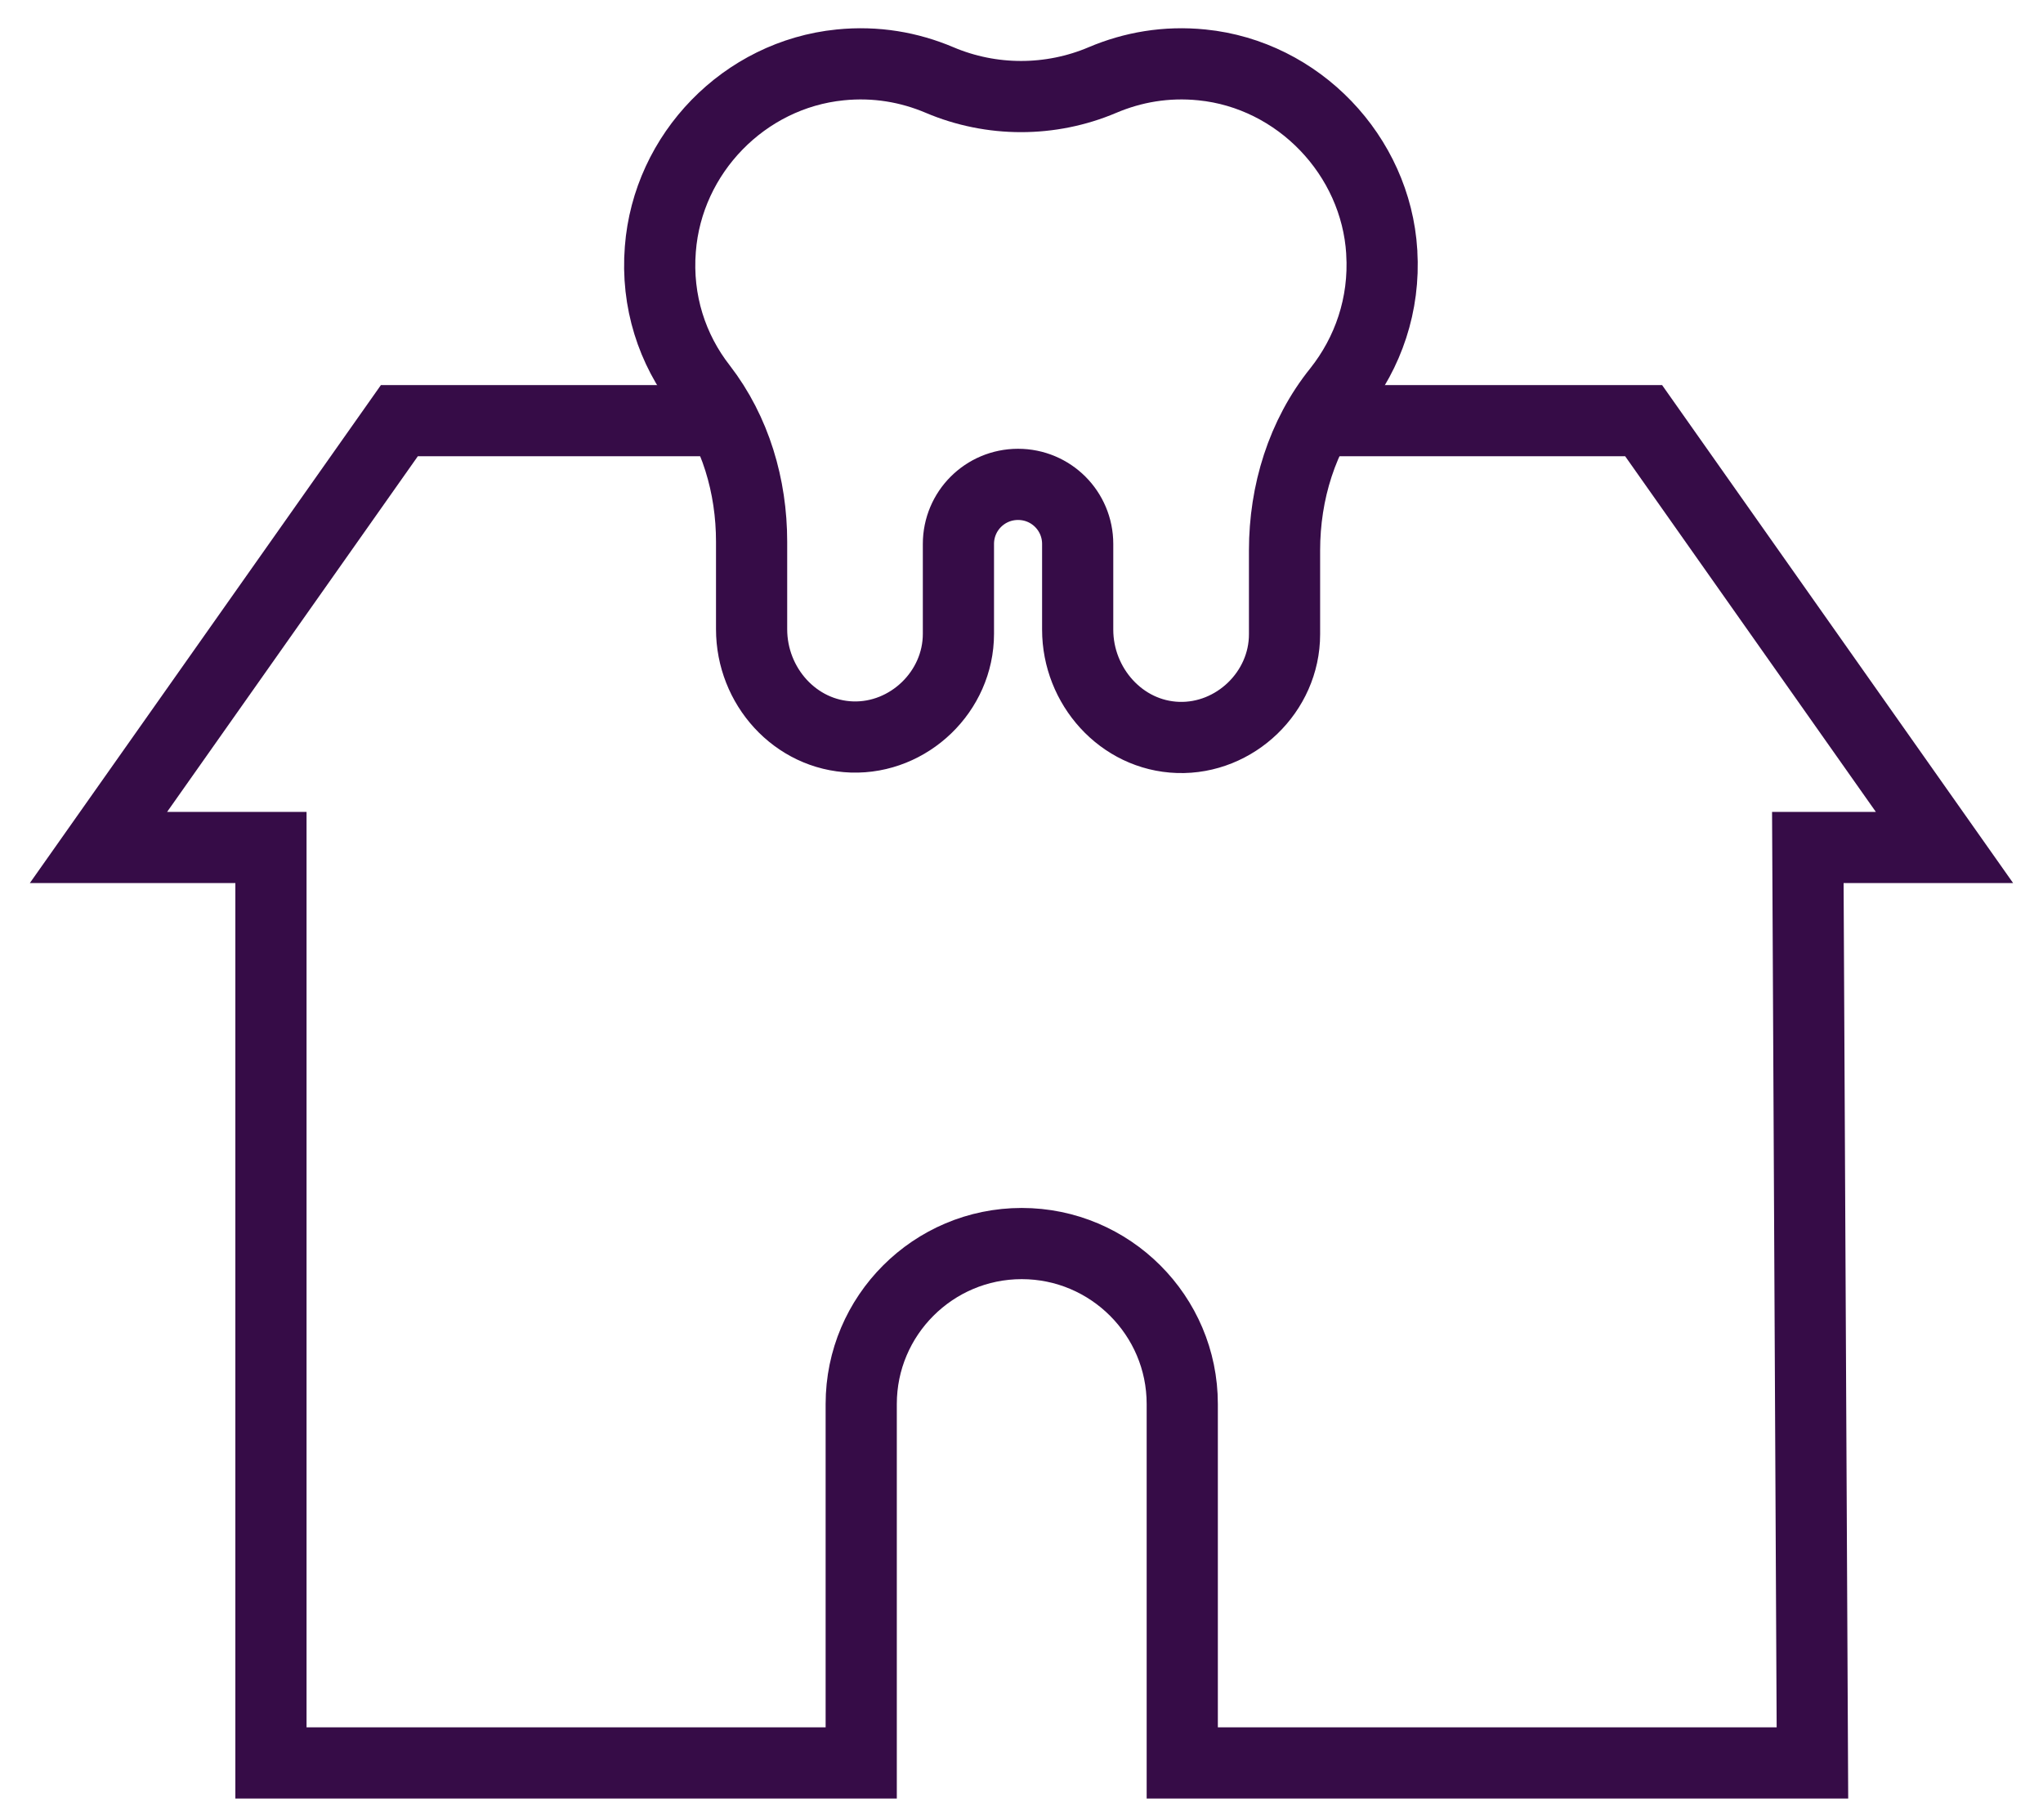 <svg width="64" height="57" viewBox="0 0 64 57" fill="none" xmlns="http://www.w3.org/2000/svg">
<path d="M22.137 13.177H12.511L3.085 26.547H8.488V55.224H26.979V43.98C26.979 41.208 29.234 38.954 32.007 38.954C34.78 38.954 37.036 41.208 37.036 43.98V55.224H56.777L56.633 26.547H60.914L51.489 13.177H41.863" stroke="#360C47" stroke-width="2.23" stroke-miterlimit="10"/>
<path d="M43.286 7.892C43.099 4.862 40.671 2.335 37.654 2.033C36.533 1.919 35.484 2.105 34.536 2.507C32.912 3.197 31.059 3.197 29.435 2.507C28.487 2.105 27.438 1.919 26.318 2.033C23.315 2.335 20.916 4.805 20.686 7.806C20.556 9.443 21.059 10.951 21.979 12.129C23.042 13.507 23.545 15.231 23.545 16.968V19.711C23.545 21.492 24.91 23.028 26.691 23.086C28.473 23.143 30.024 21.664 30.024 19.855V17.04C30.024 16.006 30.858 15.173 31.892 15.173C32.927 15.173 33.76 16.006 33.76 17.04V19.725C33.76 21.492 35.125 23.043 36.907 23.1C38.688 23.157 40.24 21.678 40.24 19.869V17.241C40.24 15.432 40.786 13.637 41.921 12.229C42.855 11.052 43.386 9.544 43.286 7.907V7.892Z" stroke="#360C47" stroke-width="2.23" stroke-miterlimit="10"/>
</svg>

